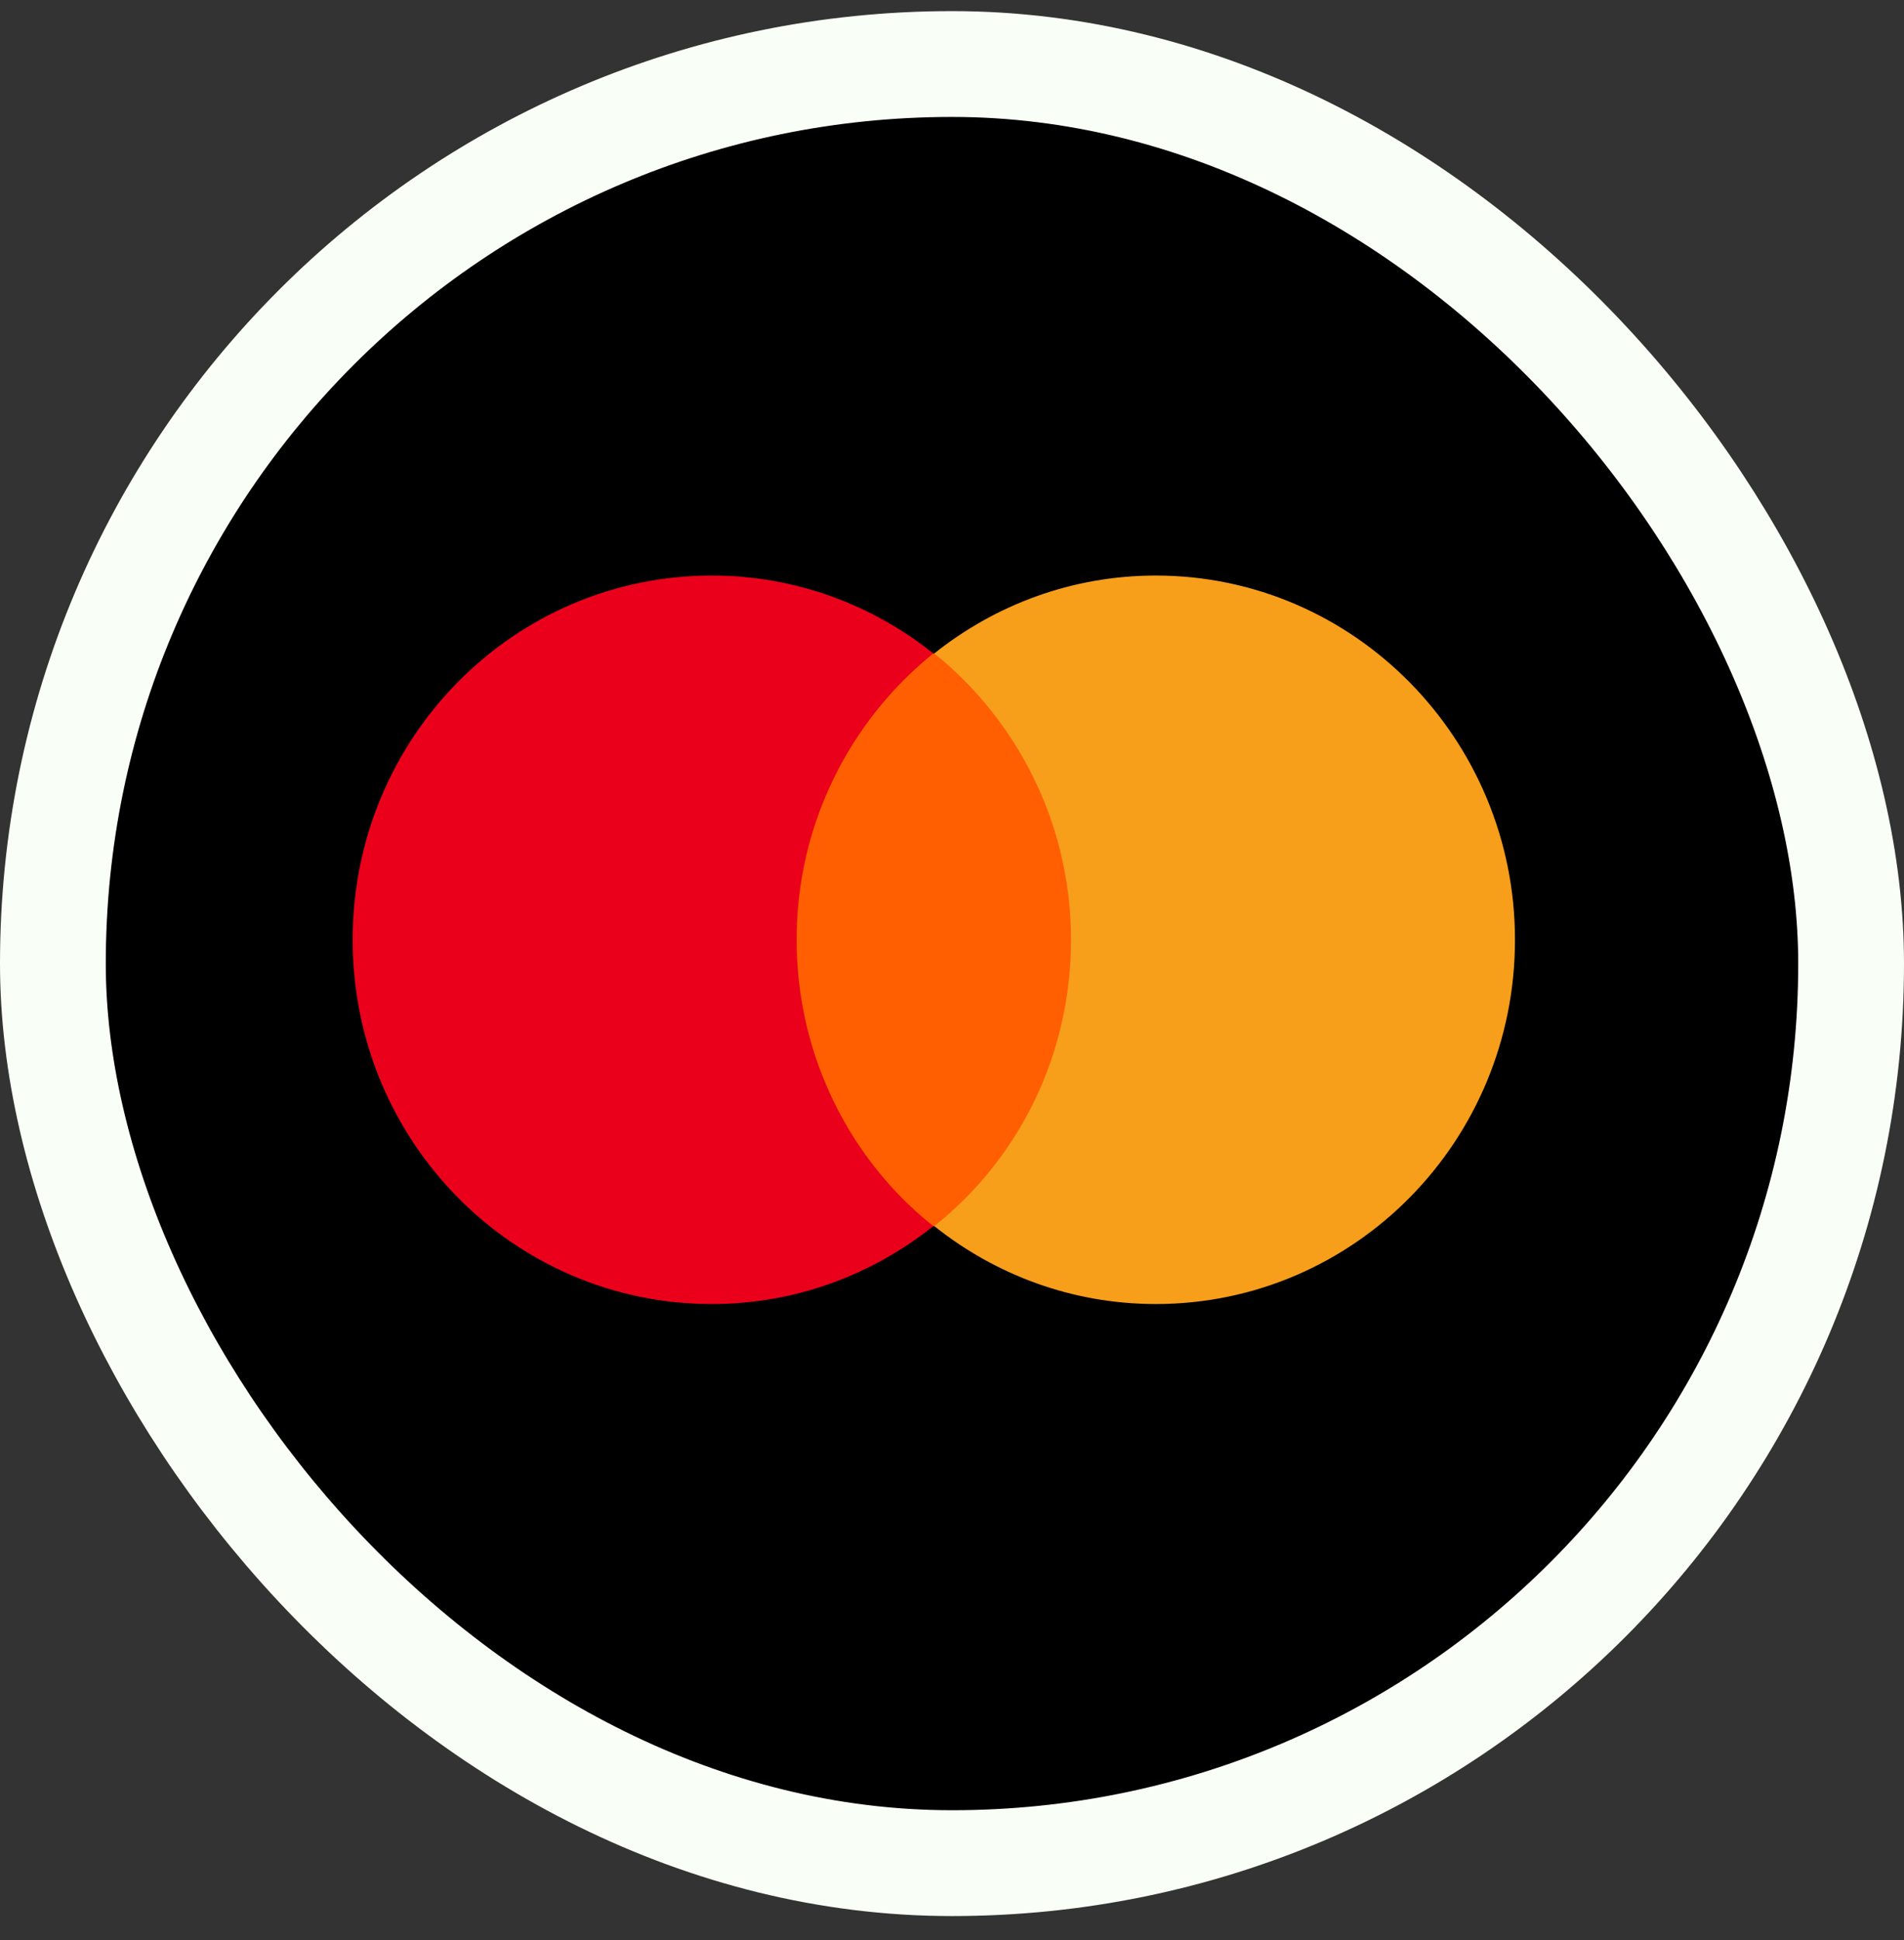 <svg width="54" height="55" viewBox="0 0 54 55" fill="none" xmlns="http://www.w3.org/2000/svg">
<rect x="0" y="0" width="54" height="55" fill="#333333" stroke="none"/>
<rect x="1.5" y="1.815" width="51" height="51" rx="25.5" fill="black"/>
<rect x="1.5" y="1.815" width="51" height="51" rx="25.5" stroke="#F9FFF6" stroke-width="3"/>
<g clip-path="url(#clip0_89_655)">
<path d="M22.027 18.523H30.941V34.757H22.027V18.523Z" fill="#FF5F00"/>
<path d="M22.593 26.64C22.593 23.342 24.121 20.416 26.47 18.523C24.744 17.147 22.565 16.315 20.188 16.315C14.556 16.315 10.001 20.933 10.001 26.64C10.001 32.348 14.556 36.966 20.188 36.966C22.565 36.966 24.744 36.134 26.47 34.757C24.121 32.893 22.593 29.939 22.593 26.64Z" fill="#EB001B"/>
<path d="M42.967 26.64C42.967 32.348 38.411 36.966 32.78 36.966C30.403 36.966 28.224 36.134 26.498 34.757C28.875 32.864 30.375 29.939 30.375 26.64C30.375 23.342 28.846 20.416 26.498 18.523C28.224 17.147 30.403 16.315 32.78 16.315C38.411 16.315 42.967 20.961 42.967 26.64Z" fill="#F79E1B"/>
</g>
<defs>
<clipPath id="clip0_89_655">
<rect width="33" height="21" fill="white" transform="translate(10 16.315)"/>
</clipPath>
</defs>
</svg>
